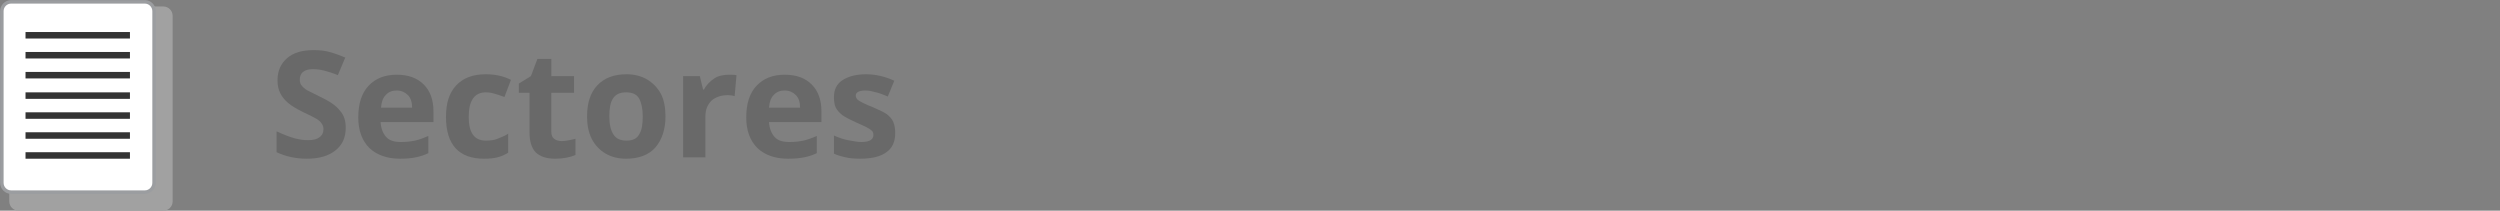 <?xml version="1.0" encoding="utf-8"?>
<!-- Generator: Adobe Illustrator 27.3.0, SVG Export Plug-In . SVG Version: 6.00 Build 0)  -->
<svg version="1.1" id="Capa_1" xmlns="http://www.w3.org/2000/svg" xmlns:xlink="http://www.w3.org/1999/xlink" x="0px" y="0px"
	 viewBox="0 0 538.7 45.4" style="enable-background:new 0 0 538.7 45.4;" xml:space="preserve">
<rect x="0" y="0" width="538.7" height="45.4" fill="#808080" stroke="none"/>
<style type="text/css">
	.st0{fill:#A1A1A1;}
	.st1{fill:#FFFFFF;stroke:#9B9DA0;stroke-width:0.75;stroke-miterlimit:10;}
	.st2{fill:#333333;}
	.st3{fill:#696969;}
</style>
<g>
	<path class="st0" d="M35.2,1.4H4c-1.1,0-2,0.9-2,2v40c0,1.1,0.9,2,2,2h31.2c1.1,0,2-0.9,2-2v-40C37.2,2.3,36.3,1.4,35.2,1.4z"/>
	<path class="st1" d="M31.2,0.4H2.4c-1.1,0-2,0.9-2,2v37c0,1.1,0.9,2,2,2h28.8c1.1,0,2-0.9,2-2v-37C33.2,1.3,32.3,0.4,31.2,0.4z"/>
	<g>
		<rect x="5.5" y="6.9" class="st2" width="22.5" height="1.4"/>
		<rect x="5.5" y="11.2" class="st2" width="22.5" height="1.4"/>
		<rect x="5.5" y="15.5" class="st2" width="22.5" height="1.4"/>
		<rect x="5.5" y="19.9" class="st2" width="22.5" height="1.4"/>
		<rect x="5.5" y="24.2" class="st2" width="22.5" height="1.4"/>
		<rect x="5.5" y="28.5" class="st2" width="22.5" height="1.4"/>
		<rect x="5.5" y="32.8" class="st2" width="22.5" height="1.4"/>
	</g>
</g>
<g>
	<path class="st3" d="M74.5,27.5c0,2.1-0.7,3.7-2.2,4.9s-3.5,1.8-6.2,1.8c-2.4,0-4.6-0.5-6.5-1.4v-4.5c1.5,0.7,2.8,1.2,3.9,1.5
		c1.1,0.3,2,0.4,2.9,0.4c1.1,0,1.9-0.2,2.4-0.6c0.6-0.4,0.9-1,0.9-1.8c0-0.4-0.1-0.8-0.4-1.2s-0.6-0.7-1.1-1s-1.5-0.8-3-1.5
		c-1.4-0.7-2.4-1.3-3.1-1.9c-0.7-0.6-1.3-1.3-1.7-2.1c-0.4-0.8-0.6-1.7-0.6-2.8c0-2,0.7-3.6,2.1-4.8c1.4-1.2,3.3-1.7,5.7-1.7
		c1.2,0,2.3,0.1,3.4,0.4s2.2,0.7,3.4,1.2l-1.6,3.8c-1.2-0.5-2.2-0.8-3-1s-1.6-0.3-2.4-0.3c-0.9,0-1.6,0.2-2.1,0.6
		c-0.5,0.4-0.7,1-0.7,1.7c0,0.4,0.1,0.8,0.3,1.1c0.2,0.3,0.5,0.6,0.9,0.9c0.4,0.3,1.5,0.8,3.1,1.6c2.1,1,3.6,2,4.4,3.1
		C74.1,24.8,74.5,26,74.5,27.5z"/>
	<path class="st3" d="M86.2,34.2c-2.8,0-5-0.8-6.6-2.3c-1.6-1.6-2.4-3.8-2.4-6.6c0-2.9,0.7-5.2,2.2-6.8c1.5-1.6,3.5-2.4,6.1-2.4
		c2.5,0,4.4,0.7,5.8,2.1s2.1,3.3,2.1,5.8v2.3H82c0.1,1.4,0.5,2.4,1.2,3.2s1.8,1.1,3.2,1.1c1.1,0,2-0.1,3-0.3s1.9-0.6,2.9-1V33
		c-0.8,0.4-1.7,0.7-2.7,0.9C88.7,34.1,87.5,34.2,86.2,34.2z M85.5,19.5c-1,0-1.8,0.3-2.4,1c-0.6,0.6-0.9,1.5-1,2.7h6.7
		c0-1.2-0.3-2.1-0.9-2.7S86.5,19.5,85.5,19.5z"/>
	<path class="st3" d="M104.3,34.2c-5.4,0-8.2-3-8.2-9c0-3,0.7-5.2,2.2-6.8c1.5-1.6,3.6-2.4,6.4-2.4c2,0,3.8,0.4,5.4,1.2l-1.4,3.7
		c-0.8-0.3-1.4-0.5-2.1-0.7c-0.6-0.2-1.3-0.3-1.9-0.3c-2.5,0-3.7,1.8-3.7,5.3c0,3.4,1.2,5.1,3.7,5.1c0.9,0,1.8-0.1,2.5-0.4
		s1.6-0.6,2.3-1.1v4.1c-0.8,0.5-1.5,0.8-2.3,1C106.4,34.1,105.5,34.2,104.3,34.2z"/>
	<path class="st3" d="M121,30.4c0.8,0,1.8-0.2,3-0.5v3.5c-1.2,0.5-2.6,0.8-4.4,0.8c-1.9,0-3.3-0.5-4.2-1.4c-0.9-1-1.3-2.4-1.3-4.3
		V20h-2.3v-2l2.6-1.6l1.4-3.7h3v3.7h4.9V20h-4.9v8.4c0,0.7,0.2,1.2,0.6,1.5C119.8,30.2,120.3,30.4,121,30.4z"/>
	<path class="st3" d="M143.4,25.1c0,2.8-0.8,5.1-2.2,6.7s-3.6,2.4-6.3,2.4c-1.7,0-3.2-0.4-4.4-1.1s-2.3-1.8-3-3.2
		c-0.7-1.4-1-3-1-4.8c0-2.9,0.7-5.1,2.2-6.7c1.5-1.6,3.6-2.4,6.3-2.4c1.7,0,3.2,0.4,4.4,1.1s2.3,1.8,3,3.1S143.4,23.3,143.4,25.1z
		 M131.3,25.1c0,1.7,0.3,3,0.9,3.9c0.6,0.9,1.5,1.3,2.8,1.3c1.3,0,2.2-0.4,2.7-1.3c0.6-0.9,0.8-2.2,0.8-3.9c0-1.7-0.3-3-0.8-3.9
		s-1.5-1.3-2.8-1.3c-1.3,0-2.2,0.4-2.8,1.3S131.3,23.4,131.3,25.1z"/>
	<path class="st3" d="M157.1,16.1c0.6,0,1.2,0,1.6,0.1l-0.4,4.5c-0.4-0.1-0.9-0.2-1.4-0.2c-1.5,0-2.7,0.4-3.6,1.2
		c-0.8,0.8-1.3,1.9-1.3,3.3v8.9h-4.8V16.4h3.6l0.7,2.9h0.2c0.5-1,1.3-1.8,2.2-2.4S156,16.1,157.1,16.1z"/>
	<path class="st3" d="M169.8,34.2c-2.8,0-5-0.8-6.6-2.3c-1.6-1.6-2.4-3.8-2.4-6.6c0-2.9,0.7-5.2,2.2-6.8c1.5-1.6,3.5-2.4,6.1-2.4
		c2.5,0,4.4,0.7,5.8,2.1s2.1,3.3,2.1,5.8v2.3h-11.3c0.1,1.4,0.5,2.4,1.2,3.2s1.8,1.1,3.2,1.1c1.1,0,2-0.1,3-0.3s1.9-0.6,2.9-1V33
		c-0.8,0.4-1.7,0.7-2.7,0.9C172.3,34.1,171.1,34.2,169.8,34.2z M169.1,19.5c-1,0-1.8,0.3-2.4,1c-0.6,0.6-0.9,1.5-1,2.7h6.7
		c0-1.2-0.3-2.1-0.9-2.7S170.1,19.5,169.1,19.5z"/>
	<path class="st3" d="M192.9,28.7c0,1.8-0.6,3.2-1.9,4.1c-1.2,0.9-3.1,1.4-5.6,1.4c-1.3,0-2.4-0.1-3.2-0.3c-0.9-0.2-1.7-0.4-2.5-0.8
		v-3.9c0.9,0.4,1.9,0.8,3,1s2.1,0.4,2.9,0.4c1.7,0,2.6-0.5,2.6-1.5c0-0.4-0.1-0.7-0.3-0.9c-0.2-0.2-0.6-0.5-1.2-0.8s-1.3-0.6-2.2-1
		c-1.3-0.6-2.3-1.1-3-1.6c-0.6-0.5-1.1-1-1.4-1.6c-0.3-0.6-0.4-1.4-0.4-2.3c0-1.6,0.6-2.8,1.8-3.6s2.9-1.3,5.1-1.3
		c2.1,0,4.2,0.5,6.1,1.4l-1.4,3.4c-0.9-0.4-1.7-0.7-2.5-0.9c-0.8-0.2-1.5-0.4-2.3-0.4c-1.4,0-2.1,0.4-2.1,1.1c0,0.4,0.2,0.8,0.7,1.1
		s1.4,0.8,3,1.4c1.4,0.6,2.4,1.1,3,1.5c0.6,0.5,1.1,1,1.4,1.7C192.8,27.1,192.9,27.8,192.9,28.7z"/>
</g>
</svg>
